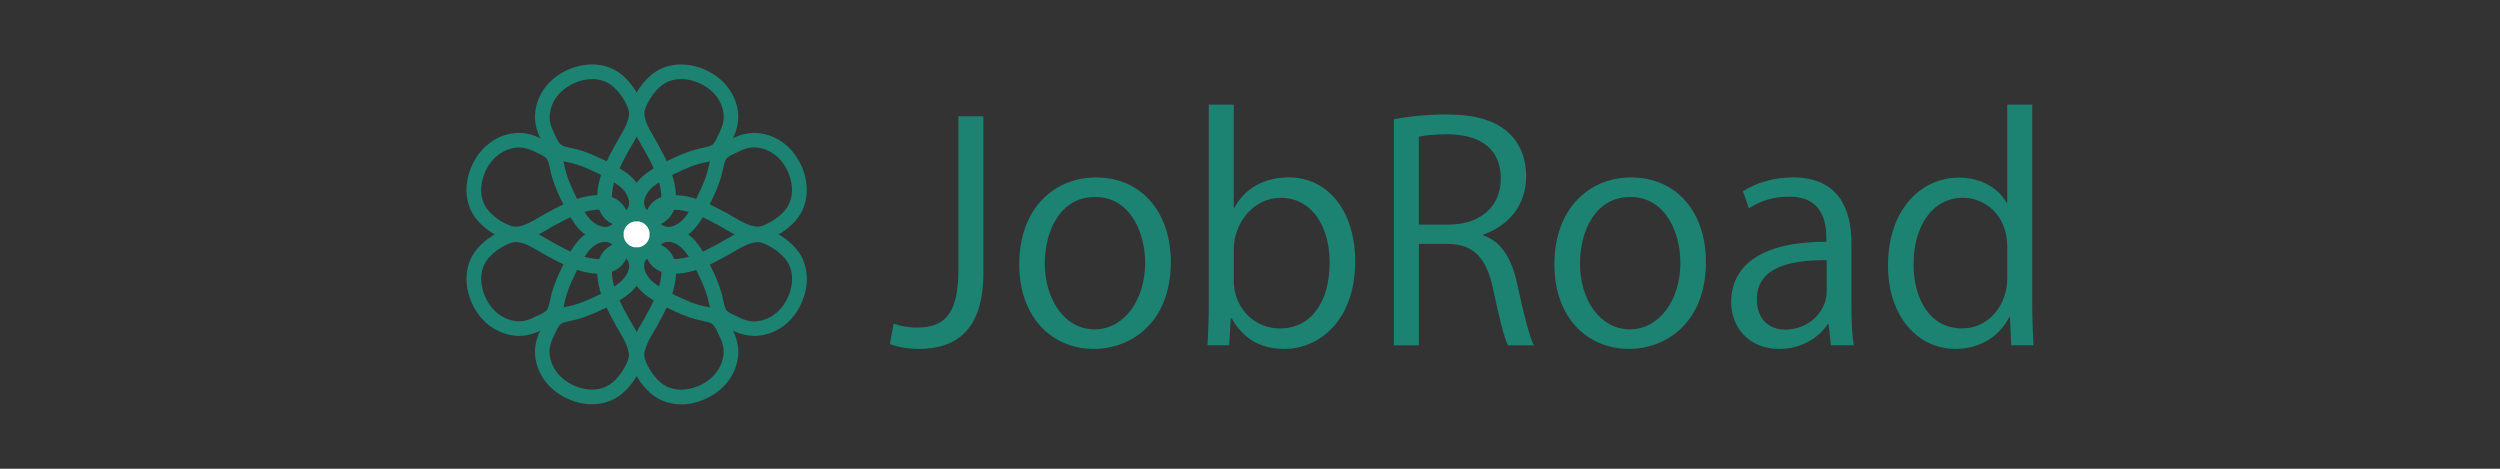 <?xml version="1.0" encoding="UTF-8"?>
<svg id="_レイヤー_1" data-name="レイヤー 1" xmlns="http://www.w3.org/2000/svg" viewBox="0 0 640 120">
  <rect x="0" y="0" width="640" height="120" fill="#333333" stroke="none"/>
  <defs>
    <style>
      .cls-1 {
        fill: #fff;
      }

      .cls-2 {
        fill: #1c8271;
      }
    </style>
  </defs>
  <g>
    <path class="cls-2" d="M132.84,85.99h0c-.43,0-.85-.03-1.27-.08-4.35-.53-8.12-3.22-10.31-7.39-2.51-4.76-2.44-10.09.19-13.91,1.77-2.58,5.13-5.01,8.36-6.05.7-.23,1.45-.34,2.21-.34,2.96,0,5.78,1.66,8.27,3.12.79.46,1.55.91,2.22,1.25.03,0,.05.03.08.04.97.53,2.16,1.17,3.45,1.77.65-1.08,1.31-2,1.98-2.77,1.45-1.67,4-3.47,6.86-3.47.59,0,1.17.08,1.73.24,2.75.76,4.37,2.89,4.26,5.53-.12,2.89-2.33,5.38-5.24,5.92-2.36.44-4.97.2-7.88-.76-.44.89-.86,1.79-1.27,2.66l-.03.07c-.59,1.29-1.12,2.67-1.55,4.1-.13.44-.25.96-.35,1.49-.26,1.23-.55,2.63-1.31,3.86-.97,1.55-2.67,2.32-4.04,2.96-.27.12-.52.24-.75.35-1.89.94-3.77,1.41-5.58,1.41h-.02s0,0,0,0ZM132.02,61.97c-.38,0-.73.05-1.06.16-2.42.78-5.12,2.72-6.41,4.61-2.19,3.19-1.42,7.28.04,10.04,1.62,3.07,4.34,5.04,7.45,5.42,1.5.18,3.04-.13,4.73-.98.27-.13.56-.27.86-.41.91-.42,2.04-.94,2.41-1.52.42-.66.61-1.63.83-2.65.12-.59.26-1.21.43-1.81.48-1.61,1.07-3.16,1.74-4.61l.03-.07c.36-.77.76-1.62,1.17-2.48-1.3-.6-2.48-1.24-3.45-1.77-.78-.39-1.57-.86-2.41-1.35-2.07-1.22-4.42-2.6-6.36-2.6h-.01ZM149.62,65.74c2,.57,3.76.7,5.31.42,1.36-.26,2.14-1.43,2.17-2.4.04-.88-.47-1.46-1.51-1.76-.23-.07-.47-.1-.72-.1-1.48,0-3.08,1.09-4.01,2.17-.42.48-.82,1.04-1.25,1.68h0s0,0,0,0Z"/>
    <path class="cls-2" d="M154.87,61.85c-2.86,0-5.41-1.8-6.86-3.47-.67-.77-1.32-1.69-1.98-2.77-1.3.59-2.49,1.24-3.45,1.77-.03,0-.05.03-.08.04-.67.34-1.43.77-2.22,1.25-2.49,1.46-5.31,3.12-8.27,3.12-.77,0-1.51-.11-2.21-.34-3.23-1.04-6.58-3.47-8.36-6.05-2.63-3.82-2.7-9.15-.19-13.91,2.2-4.17,5.96-6.87,10.31-7.39,2.21-.28,4.52.18,6.86,1.33.24.11.49.24.76.35,1.37.62,3.07,1.41,4.04,2.95.77,1.23,1.06,2.63,1.31,3.86.11.54.22,1.05.35,1.49.43,1.44.96,2.82,1.55,4.1l.03.07c.41.88.82,1.77,1.27,2.67,2.91-.95,5.51-1.19,7.88-.76,2.91.55,5.11,3.04,5.24,5.92.11,2.65-1.51,4.77-4.26,5.53-.56.15-1.14.24-1.73.24h0s0,0,0,0ZM149.62,54.25c.42.64.83,1.2,1.25,1.68.93,1.08,2.53,2.16,4.01,2.16.26,0,.49-.03.72-.1,1.04-.29,1.55-.88,1.51-1.76-.04-.98-.82-2.15-2.17-2.4-1.55-.29-3.31-.15-5.31.42h0,0ZM132.84,37.76c-.28,0-.55.02-.82.05-3.11.38-5.83,2.35-7.45,5.42-1.45,2.76-2.23,6.85-.04,10.04,1.3,1.89,3.99,3.82,6.41,4.61.33.11.67.16,1.05.16,1.94,0,4.29-1.38,6.36-2.6.84-.49,1.64-.97,2.41-1.35.97-.53,2.15-1.16,3.45-1.77-.42-.86-.81-1.7-1.17-2.48l-.03-.07c-.67-1.45-1.26-3-1.74-4.61-.18-.6-.31-1.22-.43-1.81-.21-1.02-.42-1.98-.83-2.65-.37-.58-1.49-1.11-2.41-1.52-.3-.14-.59-.28-.86-.41-1.38-.69-2.66-1.02-3.91-1.02h.02Z"/>
    <path class="cls-2" d="M171.09,61.85c-.59,0-1.17-.08-1.73-.24-2.75-.76-4.37-2.89-4.26-5.53.12-2.89,2.33-5.38,5.24-5.92,2.36-.44,4.97-.2,7.88.76.44-.89.86-1.79,1.27-2.67l.03-.06c.59-1.29,1.12-2.67,1.55-4.1.13-.45.25-.96.35-1.49.26-1.23.55-2.63,1.31-3.86.97-1.55,2.67-2.32,4.04-2.95.27-.12.52-.24.76-.35,2.33-1.16,4.64-1.61,6.86-1.33,4.35.53,8.11,3.22,10.31,7.39,2.51,4.76,2.44,10.09-.19,13.91-1.77,2.58-5.14,5.01-8.36,6.05-.7.23-1.45.34-2.2.34h0c-2.96,0-5.78-1.66-8.27-3.12-.79-.47-1.55-.91-2.22-1.25-.03,0-.05-.03-.08-.04-.97-.53-2.16-1.17-3.45-1.77-.65,1.08-1.31,1.99-1.98,2.77-1.44,1.67-4,3.47-6.86,3.47v-.02h0,0ZM172.68,53.69c-.57,0-1.13.05-1.65.15-1.35.26-2.14,1.43-2.17,2.4-.04.88.47,1.46,1.51,1.76.23.07.47.1.72.1,1.48,0,3.08-1.09,4.01-2.16.42-.48.82-1.04,1.25-1.68-1.32-.38-2.54-.56-3.66-.56h0s0-.01,0-.01ZM185.16,54.07c.78.39,1.57.86,2.41,1.35,2.07,1.22,4.42,2.6,6.36,2.6h0c.38,0,.73-.05,1.05-.16,2.42-.78,5.12-2.72,6.41-4.61,2.19-3.19,1.42-7.28-.04-10.04-1.62-3.07-4.34-5.05-7.45-5.42-1.51-.18-3.04.13-4.73.98-.28.13-.56.27-.86.41-.91.42-2.04.94-2.41,1.52-.42.66-.61,1.63-.83,2.65-.12.59-.26,1.2-.43,1.81-.48,1.61-1.07,3.16-1.74,4.61l-.03.06c-.36.78-.76,1.63-1.17,2.49,1.3.6,2.48,1.24,3.45,1.77h.02Z"/>
    <path class="cls-2" d="M193.11,85.99c-1.82,0-3.7-.47-5.58-1.41-.24-.11-.49-.24-.75-.35-1.37-.62-3.07-1.41-4.04-2.95-.77-1.23-1.06-2.63-1.31-3.86-.11-.54-.22-1.05-.35-1.49-.43-1.44-.96-2.82-1.55-4.1l-.03-.06c-.41-.88-.82-1.78-1.27-2.67-2.91.95-5.51,1.19-7.88.76-2.91-.55-5.11-3.04-5.24-5.92-.11-2.65,1.51-4.77,4.26-5.53.56-.15,1.14-.24,1.73-.24,2.86,0,5.41,1.8,6.86,3.47.67.77,1.32,1.69,1.98,2.77,1.3-.59,2.49-1.24,3.45-1.77.03,0,.05-.03.08-.04.67-.34,1.43-.77,2.22-1.25,2.49-1.46,5.31-3.12,8.27-3.12.77,0,1.51.11,2.21.34,3.23,1.04,6.58,3.47,8.36,6.05,2.63,3.82,2.7,9.15.19,13.91-2.2,4.18-5.96,6.87-10.31,7.39-.42.05-.85.08-1.27.08l-.02-.02h0ZM181.72,67.7c.42.86.81,1.7,1.17,2.49l.03.06c.67,1.45,1.26,3,1.74,4.61.18.6.31,1.21.43,1.81.22,1.02.42,1.98.83,2.65.37.58,1.5,1.11,2.41,1.52.3.14.59.28.86.41,1.68.84,3.23,1.16,4.73.98,3.11-.38,5.82-2.35,7.45-5.42,1.45-2.76,2.23-6.85.04-10.04-1.3-1.89-3.99-3.83-6.41-4.61-.33-.11-.67-.16-1.06-.16-1.94,0-4.29,1.38-6.36,2.6-.84.49-1.64.97-2.41,1.35-.97.54-2.15,1.16-3.45,1.77h-.01ZM171.09,61.9c-.25,0-.49.03-.72.1-1.04.29-1.55.88-1.51,1.76.04.98.82,2.15,2.17,2.4,1.55.29,3.31.15,5.31-.42-.42-.64-.83-1.19-1.25-1.68-.93-1.08-2.53-2.17-4.01-2.17h0s0,0,0,0Z"/>
    <path class="cls-2" d="M174.36,103.5h0c-2.49,0-4.82-.7-6.77-2.03-2.58-1.77-5.01-5.12-6.07-8.35-1.2-3.71,1.01-7.45,2.79-10.46.47-.79.92-1.54,1.25-2.22,0-.02.03-.05.04-.08.53-.97,1.17-2.15,1.77-3.44-1.08-.65-2-1.3-2.77-1.98-2.26-1.94-4.14-5.34-3.23-8.58.73-2.63,2.76-4.25,5.29-4.25,2.96,0,5.62,2.25,6.18,5.24.44,2.36.2,4.95-.75,7.87.89.44,1.79.86,2.67,1.27l.06.03c1.29.59,2.67,1.12,4.11,1.55.44.13.96.24,1.5.35,1.23.26,2.63.55,3.86,1.31,1.55.97,2.33,2.67,2.96,4.04.12.27.24.52.35.75,1.16,2.32,1.61,4.63,1.33,6.85-.53,4.35-3.23,8.11-7.41,10.3-2.29,1.2-4.77,1.85-7.17,1.85h.02ZM168.91,82.16c-.39.77-.86,1.57-1.35,2.41-1.46,2.49-3.13,5.31-2.45,7.4.78,2.42,2.73,5.11,4.61,6.41,1.32.91,2.89,1.37,4.64,1.37h0c1.79,0,3.66-.48,5.42-1.41,3.07-1.62,5.05-4.32,5.43-7.43.18-1.49-.13-3.04-.98-4.73-.13-.28-.27-.56-.41-.86-.42-.91-.94-2.04-1.52-2.41-.66-.42-1.63-.61-2.65-.82-.59-.12-1.21-.26-1.81-.43-1.61-.48-3.16-1.07-4.62-1.74l-.06-.03c-.78-.36-1.63-.76-2.49-1.17-.6,1.3-1.24,2.48-1.78,3.44h0ZM166.66,65.86c-.83,0-1.39.51-1.67,1.51-.43,1.56.71,3.56,2.07,4.72.48.42,1.04.82,1.68,1.25.57-2.01.71-3.75.42-5.31-.26-1.36-1.46-2.17-2.49-2.17h0Z"/>
    <path class="cls-2" d="M151.61,103.5c-2.4,0-4.88-.63-7.17-1.85-4.18-2.2-6.88-5.96-7.41-10.3-.28-2.22.18-4.52,1.33-6.85.11-.24.24-.49.35-.76.62-1.37,1.41-3.07,2.96-4.03,1.23-.76,2.63-1.06,3.86-1.31.54-.11,1.05-.22,1.5-.35,1.44-.43,2.82-.96,4.11-1.55l.06-.03c.88-.41,1.78-.82,2.67-1.27-.95-2.92-1.19-5.51-.75-7.87.56-2.99,3.22-5.24,6.18-5.24,2.53,0,4.56,1.63,5.29,4.25.91,3.23-.98,6.64-3.23,8.58-.78.67-1.69,1.32-2.77,1.98.59,1.3,1.23,2.48,1.77,3.44,0,.03.03.05.04.08.34.67.78,1.43,1.25,2.22,1.78,3.01,3.98,6.75,2.79,10.46-1.04,3.22-3.48,6.58-6.07,8.35-1.94,1.32-4.28,2.03-6.77,2.03h.02ZM155.27,78.71c-.86.43-1.7.81-2.49,1.17l-.06.03c-1.45.67-3,1.26-4.62,1.74-.6.18-1.22.31-1.81.43-1.02.21-1.99.42-2.65.82-.58.37-1.11,1.49-1.52,2.4-.14.3-.28.59-.41.86-.83,1.68-1.16,3.22-.98,4.73.38,3.11,2.35,5.81,5.43,7.43,1.75.93,3.63,1.41,5.42,1.41s3.31-.46,4.64-1.37c1.89-1.3,3.83-3.99,4.61-6.41.68-2.11-.99-4.92-2.45-7.4-.49-.84-.97-1.63-1.35-2.41-.54-.97-1.17-2.15-1.78-3.44h0s0,0,0,0ZM159.3,65.86c-1.02,0-2.23.81-2.49,2.17-.29,1.55-.16,3.3.42,5.31.64-.42,1.2-.83,1.68-1.25,1.36-1.16,2.51-3.16,2.07-4.72-.29-1-.84-1.51-1.67-1.51h0Z"/>
    <path class="cls-2" d="M159.3,57.88c-2.96,0-5.62-2.25-6.18-5.24-.44-2.36-.2-4.95.75-7.87-.89-.44-1.79-.86-2.66-1.27l-.07-.03c-1.29-.59-2.67-1.12-4.11-1.55-.44-.13-.96-.24-1.5-.35-1.23-.26-2.63-.55-3.86-1.31-1.55-.97-2.33-2.67-2.96-4.04-.12-.27-.24-.52-.35-.76-1.16-2.32-1.61-4.63-1.33-6.85.53-4.35,3.23-8.11,7.41-10.3,2.29-1.19,4.77-1.82,7.17-1.82s4.82.7,6.77,2.03c2.58,1.77,5.01,5.12,6.07,8.35,1.2,3.71-1.01,7.45-2.79,10.46-.47.79-.91,1.54-1.25,2.22,0,.02-.03.05-.04.08-.53.97-1.17,2.15-1.77,3.44,1.08.65,2,1.3,2.77,1.98,2.26,1.94,4.14,5.34,3.23,8.58-.74,2.63-2.76,4.25-5.29,4.25h0s0-.01,0-.01ZM157.22,46.66c-.57,2.01-.71,3.76-.42,5.31.26,1.36,1.46,2.17,2.49,2.17.83,0,1.39-.51,1.67-1.51.43-1.56-.71-3.56-2.07-4.72-.48-.42-1.04-.82-1.68-1.25h0ZM151.61,20.26c-1.79,0-3.67.49-5.42,1.41-3.07,1.62-5.05,4.32-5.43,7.43-.18,1.49.13,3.04.98,4.73.13.27.27.56.41.86.42.91.94,2.04,1.52,2.41.66.42,1.63.61,2.65.82.59.12,1.21.26,1.81.43,1.61.48,3.16,1.07,4.62,1.74l.07.03c.78.36,1.63.76,2.48,1.17.6-1.3,1.24-2.48,1.78-3.44.39-.77.86-1.57,1.35-2.41,1.46-2.49,3.13-5.3,2.45-7.4-.78-2.42-2.73-5.11-4.61-6.41-1.32-.91-2.89-1.37-4.64-1.37,0,0,0,0,0,0Z"/>
    <path class="cls-2" d="M166.66,57.88h0c-2.53,0-4.56-1.63-5.29-4.25-.91-3.22.98-6.63,3.23-8.58.78-.67,1.69-1.32,2.77-1.98-.59-1.3-1.24-2.48-1.77-3.44,0-.03-.03-.05-.04-.08-.34-.67-.78-1.43-1.25-2.22-1.78-3.01-3.98-6.75-2.79-10.46,1.04-3.22,3.48-6.58,6.07-8.35,1.93-1.32,4.27-2.02,6.75-2.02s4.88.63,7.17,1.85c4.18,2.2,6.88,5.96,7.41,10.3.27,2.22-.18,4.52-1.33,6.85-.11.24-.24.49-.35.75-.62,1.37-1.41,3.07-2.96,4.04-1.23.76-2.63,1.05-3.86,1.31-.54.11-1.05.22-1.5.35-1.44.43-2.82.96-4.11,1.55l-.07.03c-.88.41-1.77.82-2.67,1.27.95,2.91,1.19,5.51.75,7.87-.56,2.99-3.22,5.24-6.18,5.24h0ZM168.73,46.66c-.64.42-1.2.83-1.68,1.25-1.36,1.16-2.51,3.16-2.07,4.72.29,1,.84,1.51,1.67,1.51,1.02,0,2.23-.81,2.49-2.17.29-1.55.16-3.3-.42-5.31h0ZM168.91,37.84c.54.97,1.17,2.14,1.78,3.44.85-.42,1.7-.81,2.48-1.17l.07-.03c1.45-.67,3-1.26,4.62-1.74.6-.18,1.22-.31,1.81-.43,1.02-.22,1.99-.42,2.65-.82.58-.37,1.11-1.5,1.52-2.41.14-.3.28-.58.41-.86.83-1.68,1.16-3.22.98-4.73-.38-3.11-2.35-5.81-5.43-7.43-1.75-.93-3.63-1.41-5.42-1.41s-3.31.46-4.64,1.37c-1.89,1.3-3.83,3.99-4.61,6.41-.68,2.1.99,4.92,2.45,7.4.49.84.97,1.63,1.35,2.41h0Z"/>
    <path class="cls-1" d="M166.33,60c0,1.85-1.5,3.36-3.36,3.36s-3.36-1.5-3.36-3.36,1.5-3.36,3.36-3.36,3.36,1.5,3.36,3.36"/>
  </g>
  <g>
    <path class="cls-2" d="M251.75,69.76c0,15.03-7.17,19.56-16.59,19.56-2.62,0-5.7-.54-7.33-1.23l.93-5.24c1.46.54,3.55,1,5.94,1,6.79,0,10.64-3.01,10.64-14.64V29.77h6.4v39.98h0s0,0,0,0Z"/>
    <path class="cls-2" d="M299.73,67.06c0,15.64-10.34,22.26-19.67,22.26-10.8,0-19.13-8.1-19.13-21.64,0-14.33,8.95-22.26,19.67-22.26,11.49,0,19.13,8.79,19.13,21.64ZM280.36,50.42c-9.1,0-12.89,8.94-12.89,17.03,0,9.32,5.17,16.87,12.73,16.87s12.96-7.54,12.96-17.02c0-7.47-3.62-16.87-12.81-16.87h0s0,0,0,0Z"/>
    <path class="cls-2" d="M316,53.19c2.62-4.85,7.41-7.78,13.96-7.78,9.95,0,16.97,8.55,16.97,21.49,0,15.25-9.34,22.42-18.05,22.42-6.09,0-10.57-2.47-13.58-7.86h-.23l-.39,6.93h-5.55c.15-2.77.31-7.01.31-10.4V26.77h6.4v26.42h.15,0ZM315.85,71.99c0,6.24,4.7,12.09,11.81,12.09,8.17,0,12.73-7.01,12.73-16.95,0-8.79-4.33-16.48-12.5-16.48-7.33,0-12.03,6.85-12.03,13.02v8.32h0Z"/>
    <path class="cls-2" d="M379.72,60.28c4.55,1.46,7.25,5.85,8.64,12.25,1.86,8.47,3.16,13.63,4.33,15.87h-6.63c-.93-1.69-2.24-6.85-3.78-14.18-1.69-8.17-4.94-11.78-11.88-11.78h-7.17v25.96h-6.4V30.54c3.62-.76,8.72-1.23,13.35-1.23,7.64,0,12.65,1.54,16.12,4.78,2.78,2.54,4.4,6.54,4.4,10.94,0,7.78-4.7,12.78-10.96,15.02v.24h0ZM370.77,57.5c8.17,0,13.43-4.63,13.43-11.71,0-8.7-6.56-11.41-13.73-11.41-3.47,0-5.94.31-7.25.61v22.5h7.56,0Z"/>
    <path class="cls-2" d="M436.72,67.06c0,15.64-10.34,22.26-19.67,22.26-10.8,0-19.13-8.1-19.13-21.64,0-14.33,8.95-22.26,19.67-22.26,11.49,0,19.13,8.79,19.13,21.64ZM417.37,50.42c-9.1,0-12.89,8.94-12.89,17.03,0,9.32,5.17,16.87,12.74,16.87s12.96-7.54,12.96-17.02c0-7.47-3.62-16.87-12.81-16.87h0s0,0,0,0Z"/>
    <path class="cls-2" d="M473.98,78.38c0,3.47.08,7.09.61,10.01h-5.87l-.61-5.39h-.24c-2.16,3.31-6.48,6.32-12.42,6.32-8.02,0-12.27-5.85-12.27-11.94,0-10.09,8.8-15.56,24.38-15.48,0-3.55,0-11.56-9.56-11.56-3.62,0-7.41,1-10.27,3.01l-1.54-4.39c3.4-2.23,8.1-3.55,12.8-3.55,11.88,0,14.97,8.4,14.97,16.72v16.25h.02s0,0,0,0ZM467.66,66.59c-7.95,0-17.9,1.16-17.9,10.01,0,5.39,3.4,7.78,7.24,7.78,6.25,0,10.64-4.78,10.64-9.86v-7.94h.01Z"/>
    <path class="cls-2" d="M520.26,77.99c0,3.38.15,7.54.31,10.4h-5.7l-.31-7.17h-.23c-2.16,4.39-6.95,8.1-13.73,8.1-9.71,0-17.28-8.4-17.28-21.34,0-14.18,8.34-22.5,18.13-22.5,6.17,0,10.34,3.01,12.26,6.47h.15v-25.18h6.4v51.23h0s0,0,0,0ZM513.86,63.2c0-8.4-5.94-12.56-11.34-12.56-7.95,0-12.65,7.39-12.65,17.02,0,8.86,4.16,16.41,12.42,16.41,6.95,0,11.57-6.09,11.57-12.78v-8.1h0s0,0,0,0Z"/>
  </g>
</svg>